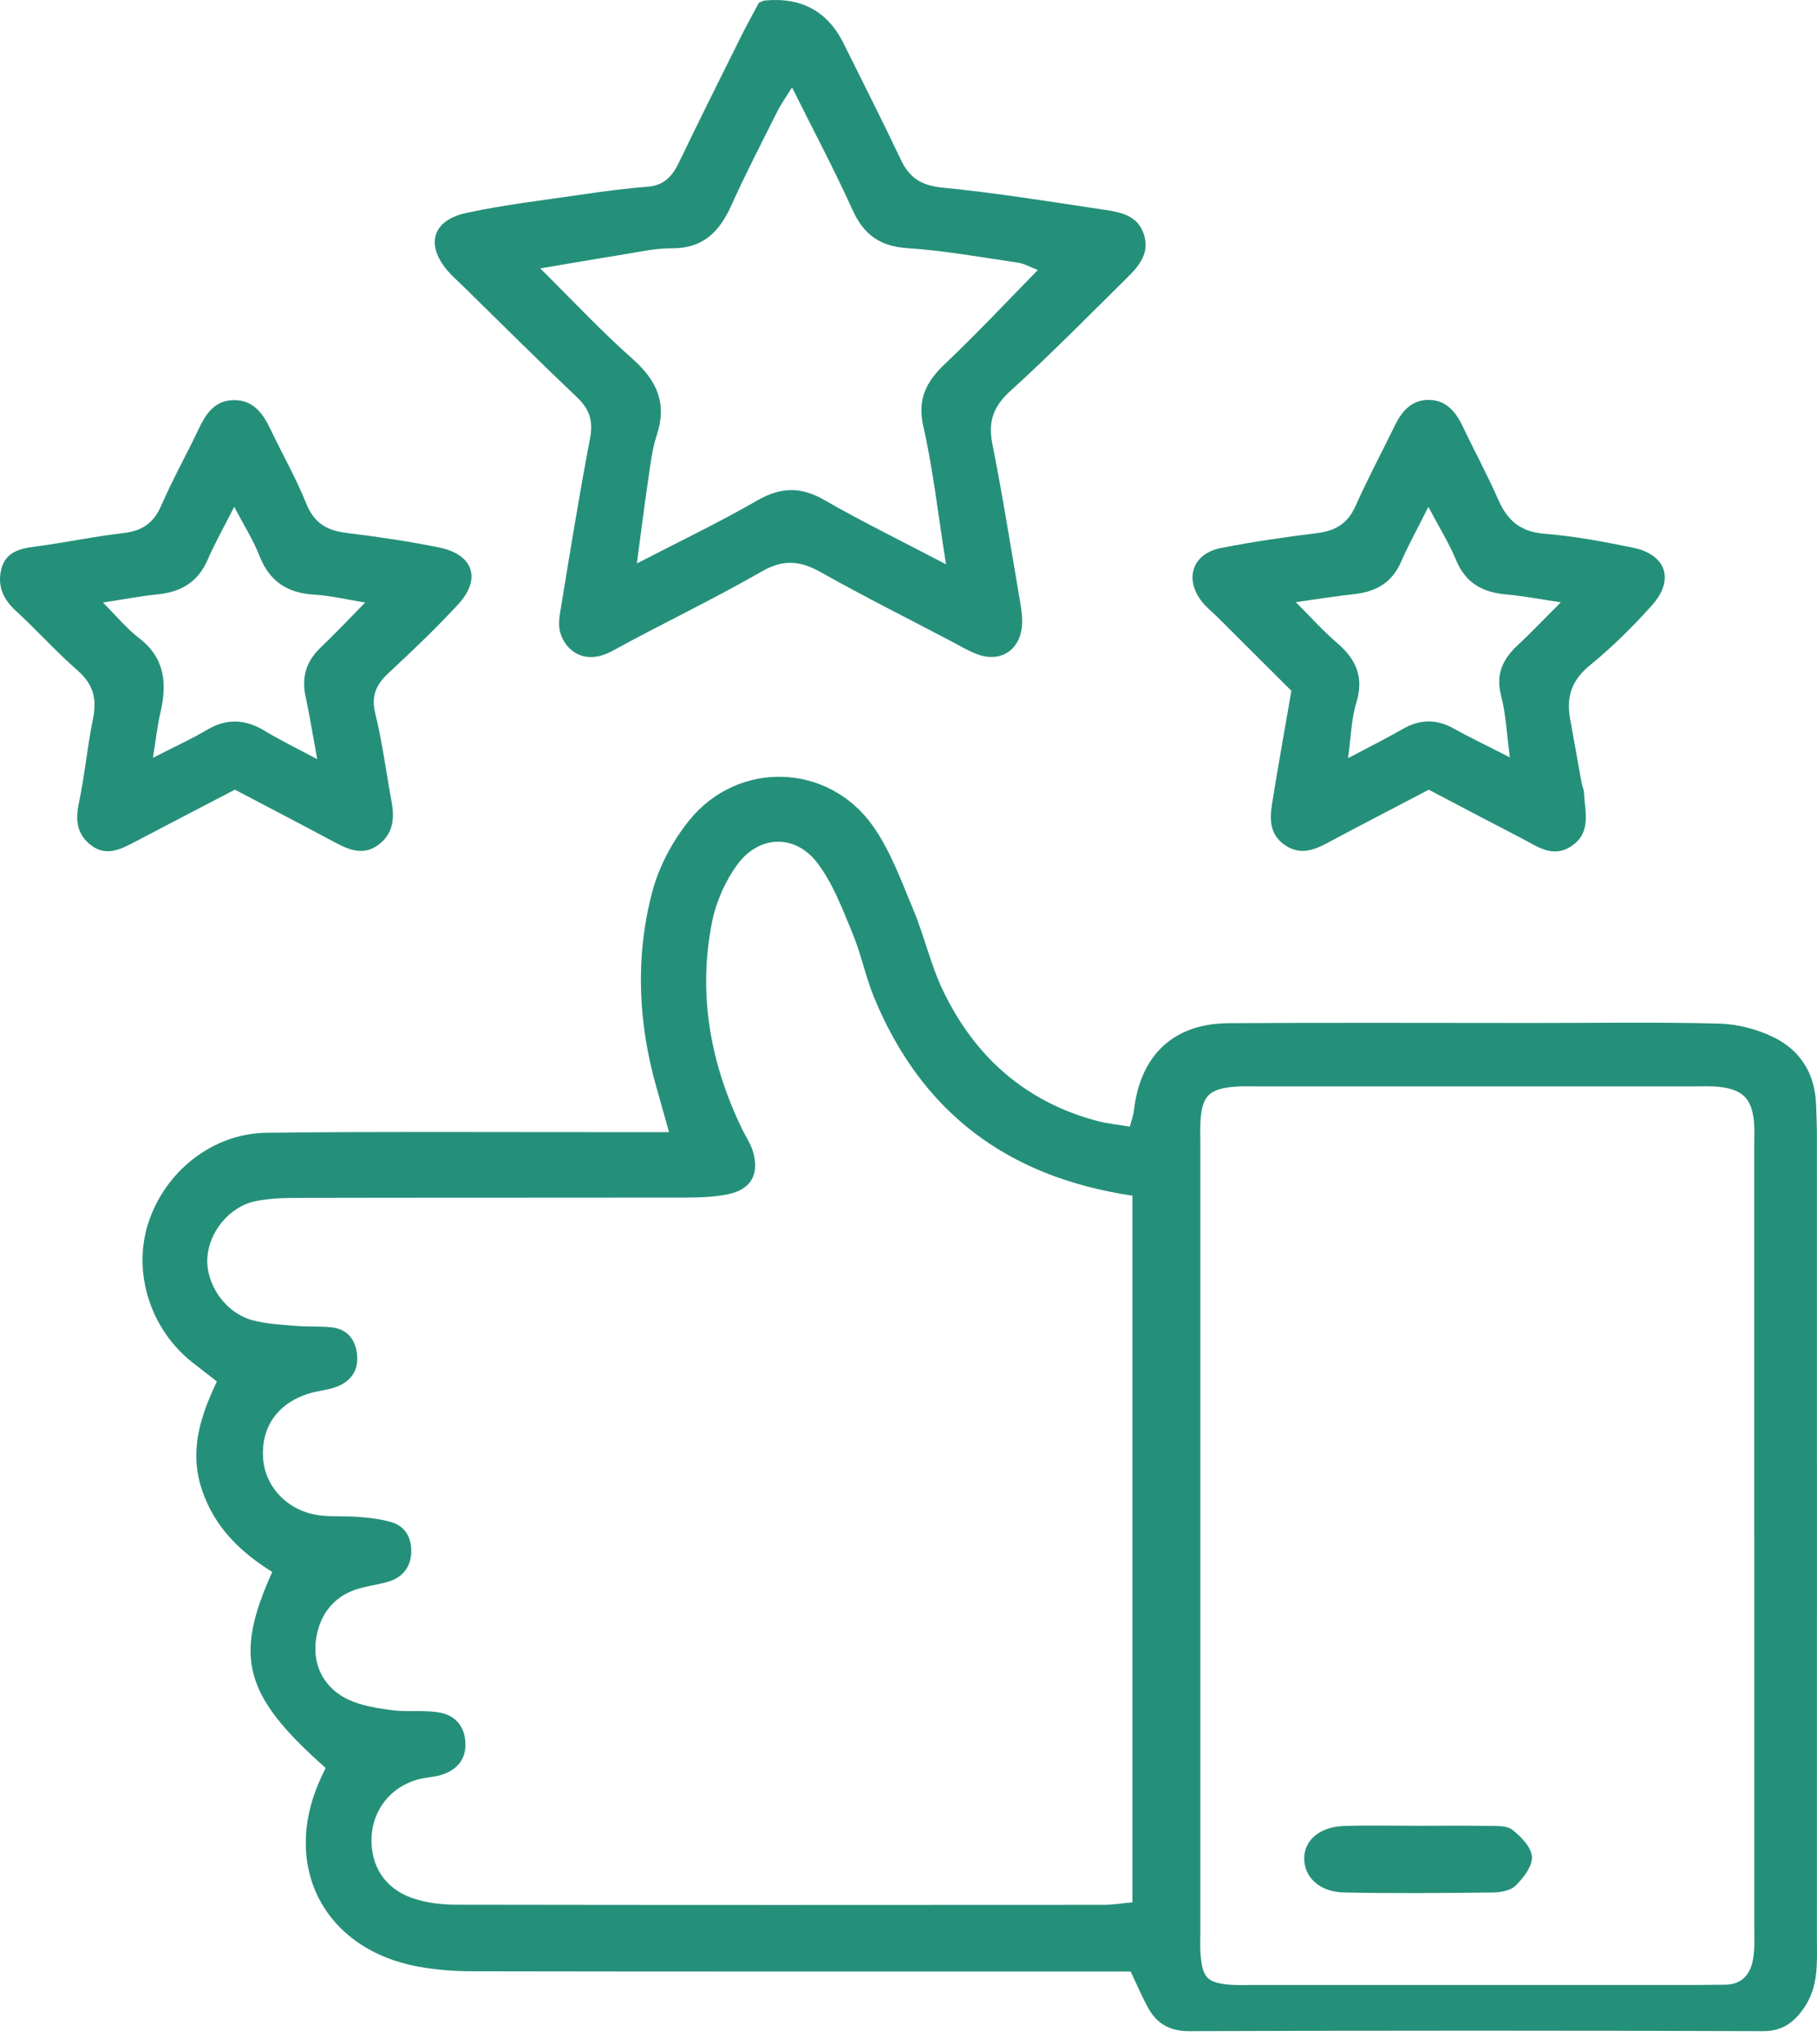 <svg width="64" height="72" viewBox="0 0 64 72" fill="none" xmlns="http://www.w3.org/2000/svg">
<path d="M23.565 39.869C23.399 39.284 23.267 38.806 23.13 38.326C22.477 36.045 22.37 33.729 22.965 31.444C23.201 30.533 23.689 29.616 24.284 28.883C26 26.77 29.168 26.865 30.742 29.084C31.365 29.964 31.746 31.026 32.168 32.036C32.56 32.969 32.779 33.976 33.213 34.883C34.329 37.212 36.117 38.809 38.651 39.48C39.01 39.574 39.386 39.61 39.796 39.678C39.857 39.442 39.92 39.287 39.938 39.129C40.157 37.166 41.326 36.048 43.276 36.035C46.879 36.012 50.479 36.028 54.082 36.028C56.243 36.028 58.404 35.992 60.565 36.05C61.213 36.068 61.905 36.251 62.487 36.538C63.415 36.996 63.928 37.815 63.967 38.885C63.979 39.267 63.997 39.648 63.997 40.029C63.997 49.436 64 58.843 63.997 68.25C63.997 69.092 64.068 69.949 63.55 70.706C63.194 71.222 62.794 71.535 62.098 71.535C55.36 71.512 48.623 71.512 41.886 71.535C41.199 71.535 40.752 71.273 40.439 70.714C40.236 70.345 40.073 69.956 39.824 69.435C39.381 69.435 38.883 69.435 38.385 69.435C31.139 69.435 23.893 69.44 16.647 69.427C16.016 69.427 15.378 69.377 14.758 69.267C11.442 68.672 9.904 65.766 11.264 62.703C11.331 62.553 11.404 62.405 11.47 62.265C8.595 59.72 8.224 58.386 9.589 55.363C8.491 54.676 7.575 53.817 7.125 52.505C6.655 51.135 7.034 49.932 7.639 48.653C7.352 48.429 7.059 48.206 6.769 47.977C5.295 46.81 4.662 44.814 5.221 43.08C5.806 41.262 7.484 39.917 9.386 39.895C13.156 39.849 16.929 39.874 20.699 39.872C21.627 39.872 22.553 39.872 23.565 39.872V39.869ZM39.892 42.111C35.453 41.453 32.448 39.15 30.788 35.13C30.483 34.39 30.33 33.587 30.02 32.849C29.667 32 29.334 31.103 28.784 30.386C28.004 29.369 26.743 29.407 25.977 30.442C25.543 31.032 25.215 31.776 25.075 32.499C24.579 35.031 25.022 37.456 26.14 39.767C26.27 40.034 26.445 40.286 26.524 40.566C26.753 41.369 26.45 41.898 25.629 42.063C25.136 42.162 24.62 42.175 24.114 42.178C19.621 42.185 15.132 42.178 10.639 42.188C10.09 42.188 9.531 42.195 8.997 42.305C8.076 42.493 7.357 43.393 7.303 44.301C7.25 45.241 7.939 46.24 8.895 46.497C9.378 46.627 9.894 46.652 10.398 46.696C10.819 46.731 11.247 46.703 11.666 46.746C12.197 46.8 12.5 47.133 12.571 47.654C12.65 48.239 12.378 48.646 11.842 48.846C11.529 48.963 11.178 48.981 10.858 49.085C9.759 49.439 9.185 50.28 9.269 51.379C9.347 52.393 10.156 53.227 11.249 53.367C11.709 53.425 12.18 53.387 12.645 53.425C13.021 53.456 13.403 53.499 13.764 53.601C14.282 53.746 14.501 54.168 14.486 54.671C14.47 55.18 14.186 55.553 13.685 55.703C13.283 55.823 12.854 55.861 12.462 56.006C11.615 56.321 11.193 57.043 11.117 57.864C11.038 58.711 11.45 59.461 12.238 59.843C12.714 60.074 13.275 60.16 13.809 60.231C14.351 60.303 14.915 60.219 15.454 60.308C15.996 60.397 16.357 60.755 16.392 61.35C16.428 61.948 16.115 62.314 15.587 62.497C15.309 62.591 15.002 62.591 14.717 62.67C13.766 62.934 13.131 63.737 13.087 64.701C13.044 65.7 13.55 66.514 14.526 66.849C14.994 67.01 15.515 67.078 16.014 67.081C23.641 67.094 31.266 67.091 38.893 67.086C39.216 67.086 39.539 67.03 39.887 66.997V42.114L39.892 42.111ZM61.788 54.117C61.788 49.546 61.788 44.972 61.788 40.401C61.788 40.103 61.806 39.806 61.78 39.511C61.709 38.715 61.391 38.379 60.598 38.283C60.265 38.242 59.922 38.262 59.583 38.262C54.504 38.262 49.424 38.262 44.342 38.262C44.044 38.262 43.747 38.247 43.454 38.275C42.587 38.356 42.346 38.605 42.287 39.452C42.269 39.704 42.28 39.961 42.28 40.215C42.28 49.487 42.28 58.757 42.28 68.029C42.28 68.327 42.264 68.624 42.295 68.916C42.366 69.666 42.554 69.839 43.335 69.9C43.586 69.921 43.843 69.908 44.097 69.908C49.348 69.908 54.598 69.908 59.845 69.908C60.143 69.908 60.438 69.898 60.735 69.9C61.361 69.903 61.661 69.527 61.752 68.975C61.813 68.604 61.79 68.215 61.79 67.836C61.79 63.265 61.79 58.691 61.79 54.119L61.788 54.117Z" fill="#25907A"/>
<path d="M26.734 0.093C26.853 0.047 26.892 0.022 26.932 0.019C28.225 -0.108 29.153 0.397 29.716 1.534C30.39 2.897 31.081 4.252 31.732 5.628C32.035 6.268 32.454 6.533 33.192 6.607C35.121 6.797 37.041 7.11 38.96 7.397C39.505 7.479 40.066 7.606 40.282 8.226C40.516 8.902 40.125 9.363 39.695 9.787C38.34 11.124 37.005 12.485 35.597 13.761C34.989 14.31 34.796 14.842 34.954 15.635C35.315 17.45 35.604 19.283 35.917 21.109C35.968 21.398 36.016 21.698 36.001 21.991C35.95 22.888 35.251 23.351 34.42 23.041C34.104 22.924 33.812 22.746 33.512 22.588C31.979 21.782 30.428 21.007 28.92 20.158C28.193 19.748 27.598 19.685 26.833 20.125C25.112 21.114 23.317 21.968 21.575 22.921C20.604 23.455 19.93 22.927 19.737 22.291C19.668 22.065 19.691 21.795 19.732 21.554C20.068 19.517 20.393 17.476 20.782 15.447C20.901 14.829 20.769 14.414 20.322 13.99C18.972 12.709 17.655 11.394 16.323 10.09C16.142 9.912 15.949 9.744 15.781 9.553C14.978 8.63 15.217 7.761 16.427 7.499C17.744 7.214 19.091 7.057 20.429 6.861C21.219 6.744 22.015 6.637 22.813 6.576C23.411 6.53 23.696 6.182 23.93 5.691C24.626 4.245 25.343 2.808 26.058 1.372C26.281 0.919 26.528 0.479 26.734 0.09V0.093ZM33.321 19.87C33.037 18.086 32.866 16.532 32.523 15.02C32.299 14.038 32.637 13.428 33.303 12.797C34.407 11.752 35.444 10.642 36.555 9.51C36.306 9.416 36.087 9.284 35.854 9.251C34.559 9.06 33.268 8.826 31.964 8.74C30.992 8.674 30.425 8.267 30.029 7.395C29.388 5.976 28.653 4.598 27.898 3.078C27.677 3.436 27.507 3.668 27.382 3.919C26.833 5.015 26.269 6.106 25.765 7.224C25.346 8.152 24.776 8.752 23.668 8.745C23.042 8.74 22.412 8.895 21.786 8.991C20.937 9.126 20.09 9.274 19.03 9.454C20.225 10.636 21.204 11.689 22.277 12.637C23.134 13.395 23.505 14.198 23.134 15.322C22.963 15.838 22.907 16.395 22.826 16.936C22.691 17.842 22.579 18.752 22.432 19.845C23.968 19.049 25.341 18.393 26.655 17.636C27.479 17.16 28.186 17.122 29.022 17.603C30.372 18.378 31.776 19.064 33.324 19.876L33.321 19.87Z" fill="#25907A"/>
<path d="M8.269 27.813C7.059 28.444 5.9 29.046 4.743 29.654C4.244 29.916 3.739 30.175 3.207 29.768C2.716 29.394 2.648 28.901 2.775 28.299C2.983 27.312 3.075 26.298 3.276 25.309C3.418 24.62 3.291 24.101 2.739 23.62C1.977 22.954 1.298 22.192 0.55 21.505C0.098 21.091 -0.101 20.613 0.049 20.033C0.202 19.453 0.675 19.321 1.219 19.253C2.264 19.118 3.299 18.894 4.344 18.775C5.005 18.698 5.411 18.426 5.681 17.803C6.083 16.875 6.583 15.988 7.016 15.073C7.265 14.544 7.583 14.107 8.216 14.091C8.907 14.076 9.256 14.546 9.525 15.114C9.942 15.991 10.428 16.837 10.789 17.737C11.066 18.429 11.521 18.686 12.215 18.77C13.303 18.902 14.389 19.064 15.462 19.28C16.677 19.527 16.967 20.389 16.135 21.289C15.36 22.125 14.534 22.916 13.697 23.692C13.252 24.104 13.064 24.5 13.219 25.133C13.471 26.155 13.601 27.205 13.794 28.243C13.901 28.82 13.847 29.351 13.354 29.735C12.838 30.137 12.329 29.954 11.818 29.679C10.664 29.059 9.502 28.459 8.267 27.808L8.269 27.813ZM5.381 26.692C6.169 26.288 6.746 26.028 7.29 25.705C7.989 25.291 8.64 25.326 9.322 25.738C9.873 26.071 10.456 26.354 11.173 26.738C11.01 25.848 10.906 25.187 10.763 24.533C10.616 23.849 10.786 23.29 11.292 22.807C11.806 22.316 12.294 21.797 12.863 21.22C12.212 21.116 11.643 20.976 11.068 20.943C10.12 20.887 9.492 20.478 9.139 19.576C8.923 19.021 8.595 18.51 8.251 17.849C7.88 18.579 7.567 19.128 7.318 19.705C6.978 20.496 6.38 20.852 5.551 20.933C4.972 20.989 4.394 21.104 3.627 21.22C4.122 21.716 4.468 22.146 4.893 22.469C5.808 23.165 5.889 24.063 5.653 25.082C5.551 25.527 5.5 25.982 5.386 26.692H5.381Z" fill="#25907A"/>
<path d="M50.325 27.813C49.127 28.441 47.93 29.059 46.74 29.695C46.27 29.946 45.814 30.109 45.309 29.796C44.742 29.448 44.711 28.899 44.8 28.342C45.011 27.012 45.253 25.688 45.486 24.33C44.622 23.468 43.755 22.601 42.888 21.739C42.708 21.561 42.504 21.401 42.347 21.205C41.701 20.394 41.993 19.497 43.01 19.299C44.126 19.08 45.255 18.915 46.384 18.777C47.032 18.698 47.47 18.439 47.744 17.824C48.174 16.86 48.672 15.927 49.135 14.979C49.371 14.493 49.707 14.102 50.269 14.084C50.889 14.061 51.258 14.463 51.512 14.999C51.929 15.876 52.394 16.731 52.783 17.618C53.104 18.345 53.566 18.729 54.398 18.798C55.445 18.881 56.488 19.077 57.517 19.288C58.692 19.53 58.992 20.42 58.186 21.32C57.51 22.072 56.785 22.794 55.999 23.433C55.354 23.959 55.163 24.551 55.305 25.322C55.443 26.066 55.57 26.811 55.705 27.556C55.727 27.681 55.788 27.8 55.794 27.925C55.822 28.583 56.066 29.3 55.369 29.786C54.71 30.244 54.164 29.819 53.609 29.532C52.524 28.97 51.441 28.398 50.325 27.813ZM53.182 26.674C53.068 25.83 53.043 25.151 52.875 24.513C52.674 23.75 52.928 23.214 53.462 22.718C53.948 22.268 54.405 21.782 54.975 21.213C54.22 21.101 53.64 20.987 53.058 20.936C52.234 20.865 51.632 20.547 51.293 19.738C51.039 19.126 50.683 18.556 50.312 17.852C49.946 18.584 49.618 19.171 49.351 19.784C49.026 20.532 48.451 20.847 47.678 20.928C47.055 20.992 46.437 21.096 45.642 21.208C46.196 21.762 46.613 22.232 47.088 22.637C47.767 23.214 48.052 23.852 47.772 24.757C47.594 25.332 47.587 25.96 47.482 26.702C48.227 26.308 48.827 26.008 49.407 25.675C50.01 25.329 50.589 25.314 51.202 25.657C51.789 25.985 52.397 26.272 53.182 26.674Z" fill="#25907A"/>
<path d="M49.998 64.302C50.804 64.302 51.608 64.292 52.413 64.307C52.706 64.312 53.069 64.287 53.268 64.442C53.573 64.681 53.939 65.055 53.959 65.393C53.98 65.726 53.659 66.138 53.385 66.41C53.204 66.59 52.841 66.649 52.558 66.651C50.822 66.672 49.086 66.687 47.349 66.651C46.49 66.634 45.956 66.135 45.938 65.477C45.92 64.831 46.469 64.34 47.329 64.31C48.216 64.279 49.108 64.302 49.998 64.302Z" fill="#25907A"/>
</svg>
